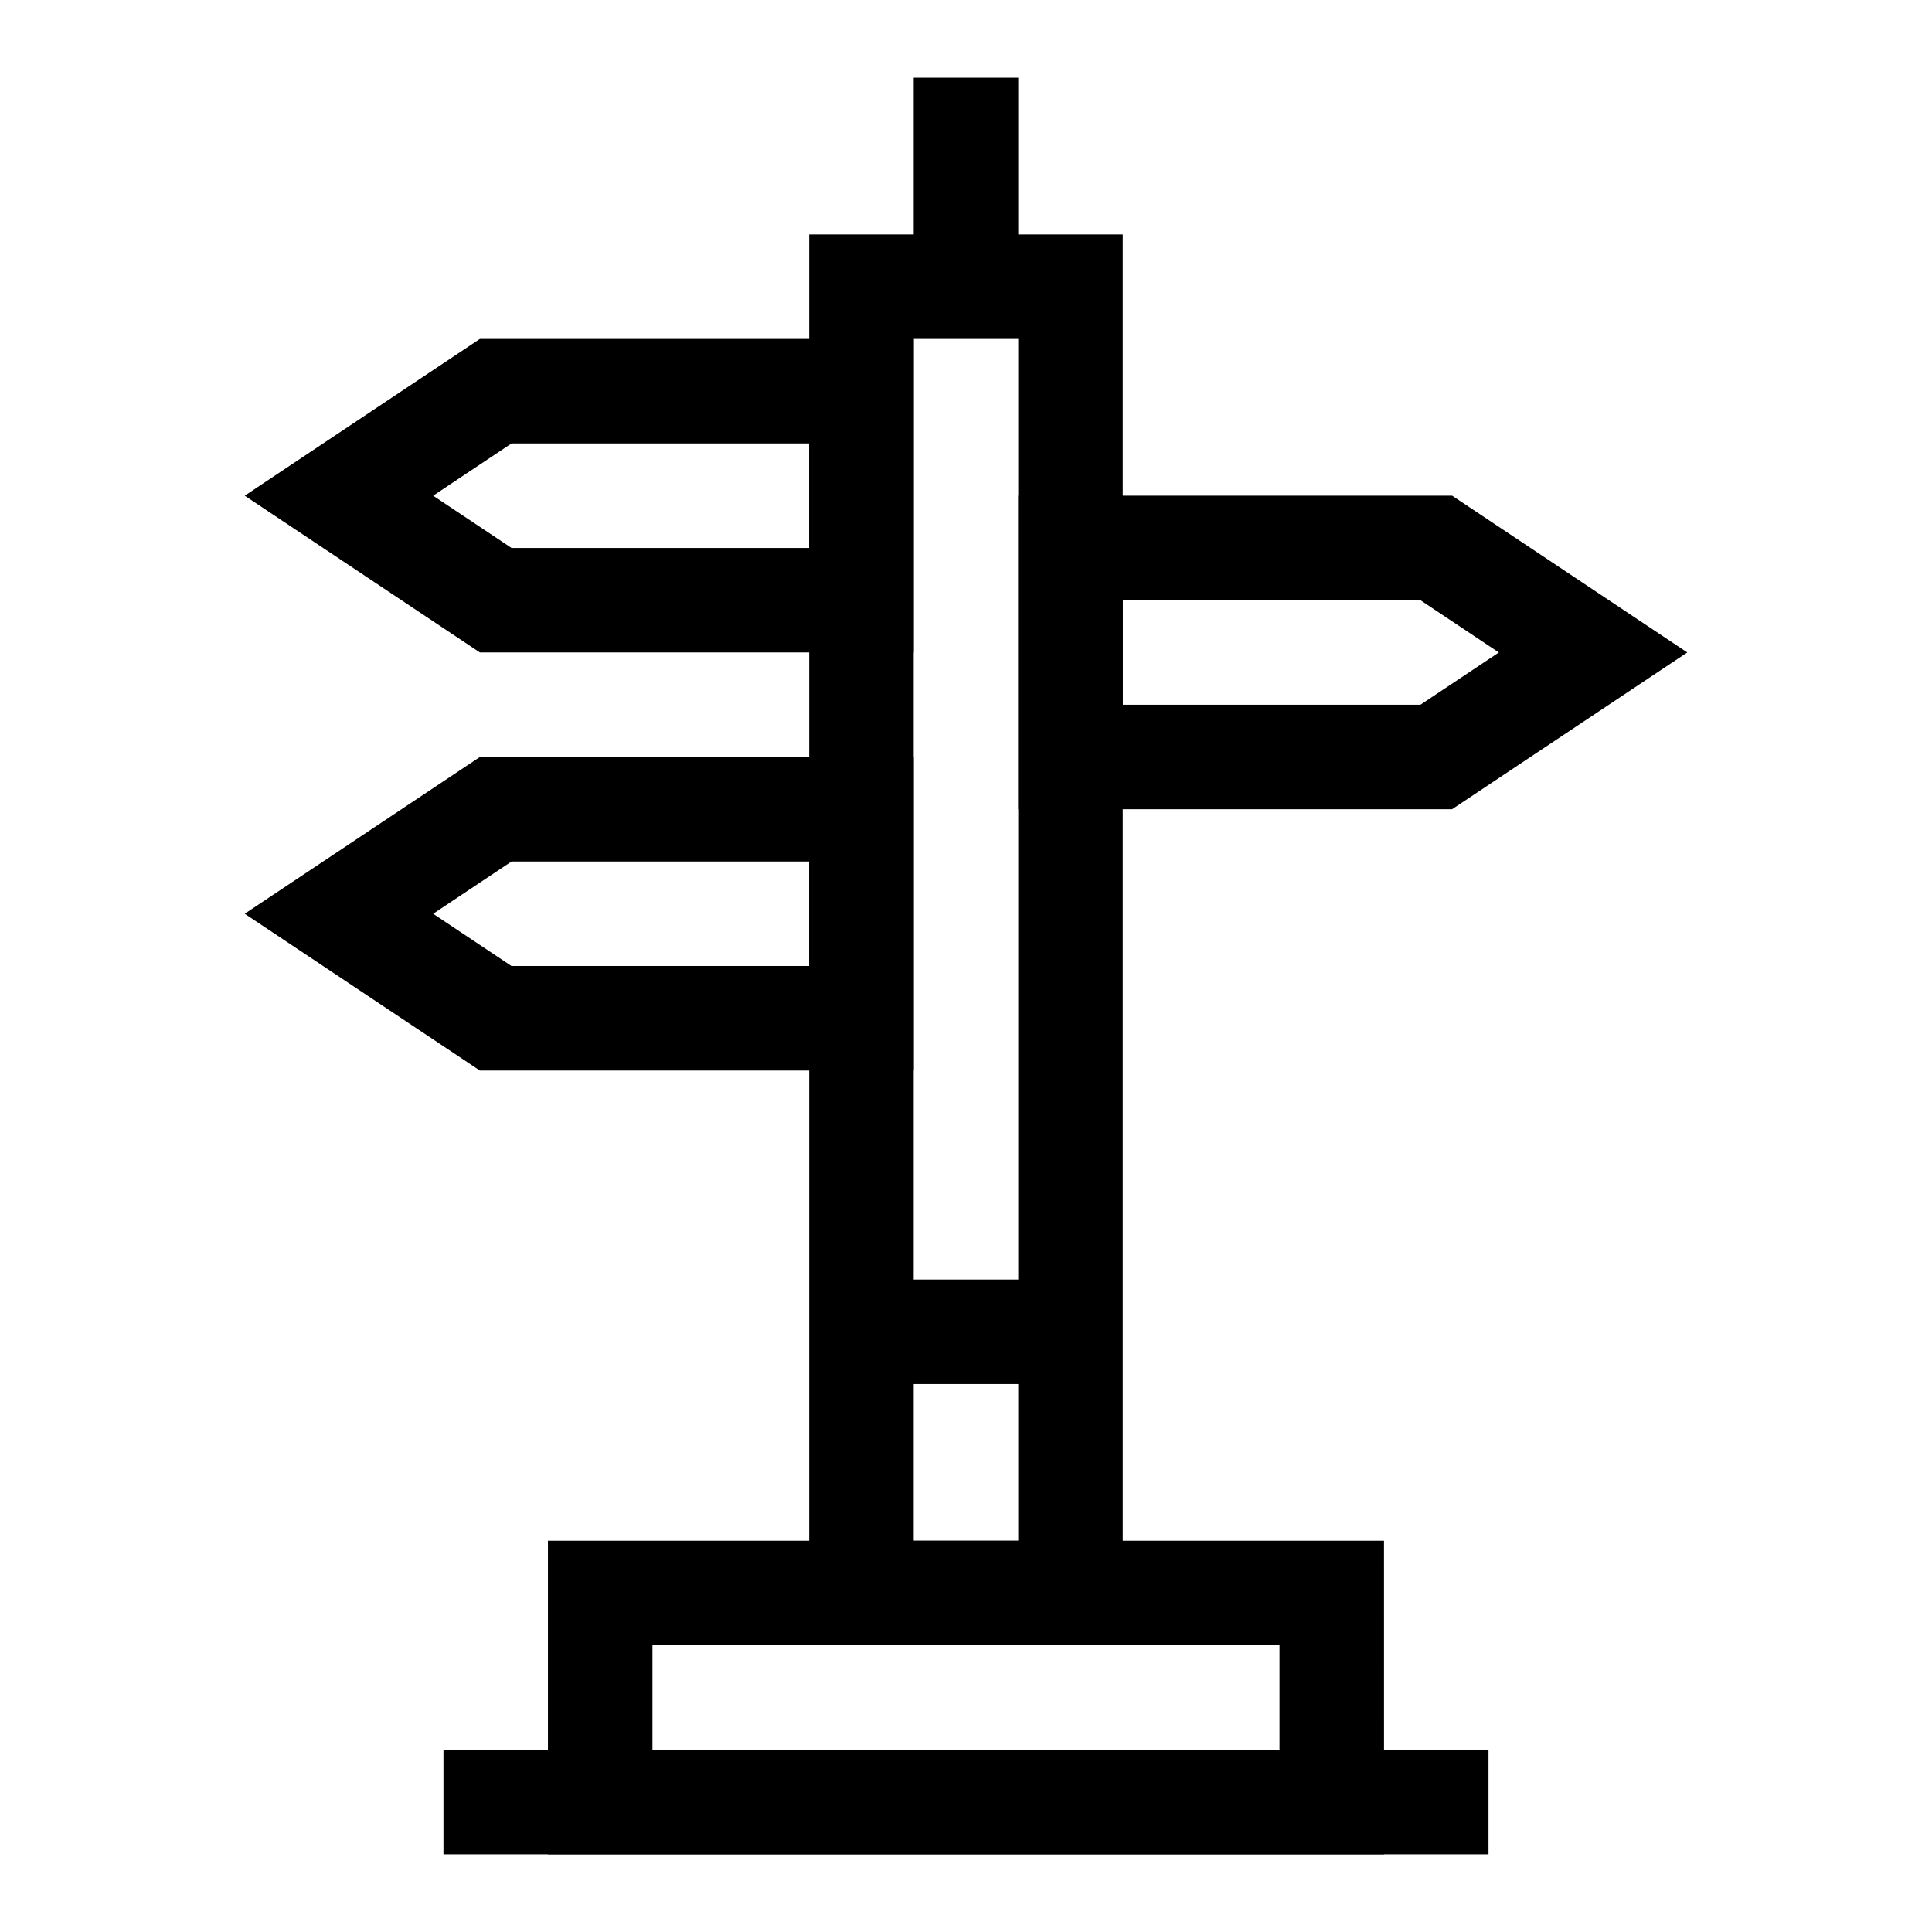 <?xml version="1.0" encoding="UTF-8"?>
<!-- The Best Svg Icon site in the world: iconSvg.co, Visit us! https://iconsvg.co -->
<svg fill="#000000" width="800px" height="800px" version="1.1" viewBox="144 144 512 512" xmlns="http://www.w3.org/2000/svg">
 <g>
  <path d="m510.78 635.41h-221.57v-83.086h221.56zm-193.87-27.695h166.17v-27.695h-166.17z"/>
  <path d="m261.52 607.71h276.95v27.695h-276.95z"/>
  <path d="m441.54 580.02h-83.086v-373.89h83.086zm-55.391-27.695h27.695v-318.5h-27.695z"/>
  <path d="m386.15 164.59h27.695v55.391h-27.695z"/>
  <path d="m528.82 358.45h-114.97v-83.086h114.98l62.316 41.543zm-87.277-27.691h78.895l20.77-13.848-20.77-13.848h-78.895z"/>
  <path d="m386.15 316.91h-114.98l-62.316-41.543 62.316-41.543h114.98zm-106.59-27.699h78.895v-27.695h-78.895l-20.77 13.848z"/>
  <path d="m386.15 427.7h-114.98l-62.316-41.543 62.316-41.543h114.98zm-106.59-27.695h78.895v-27.695h-78.895l-20.77 13.848z"/>
  <path d="m372.3 483.09h55.391v27.695h-55.391z"/>
 </g>
</svg>